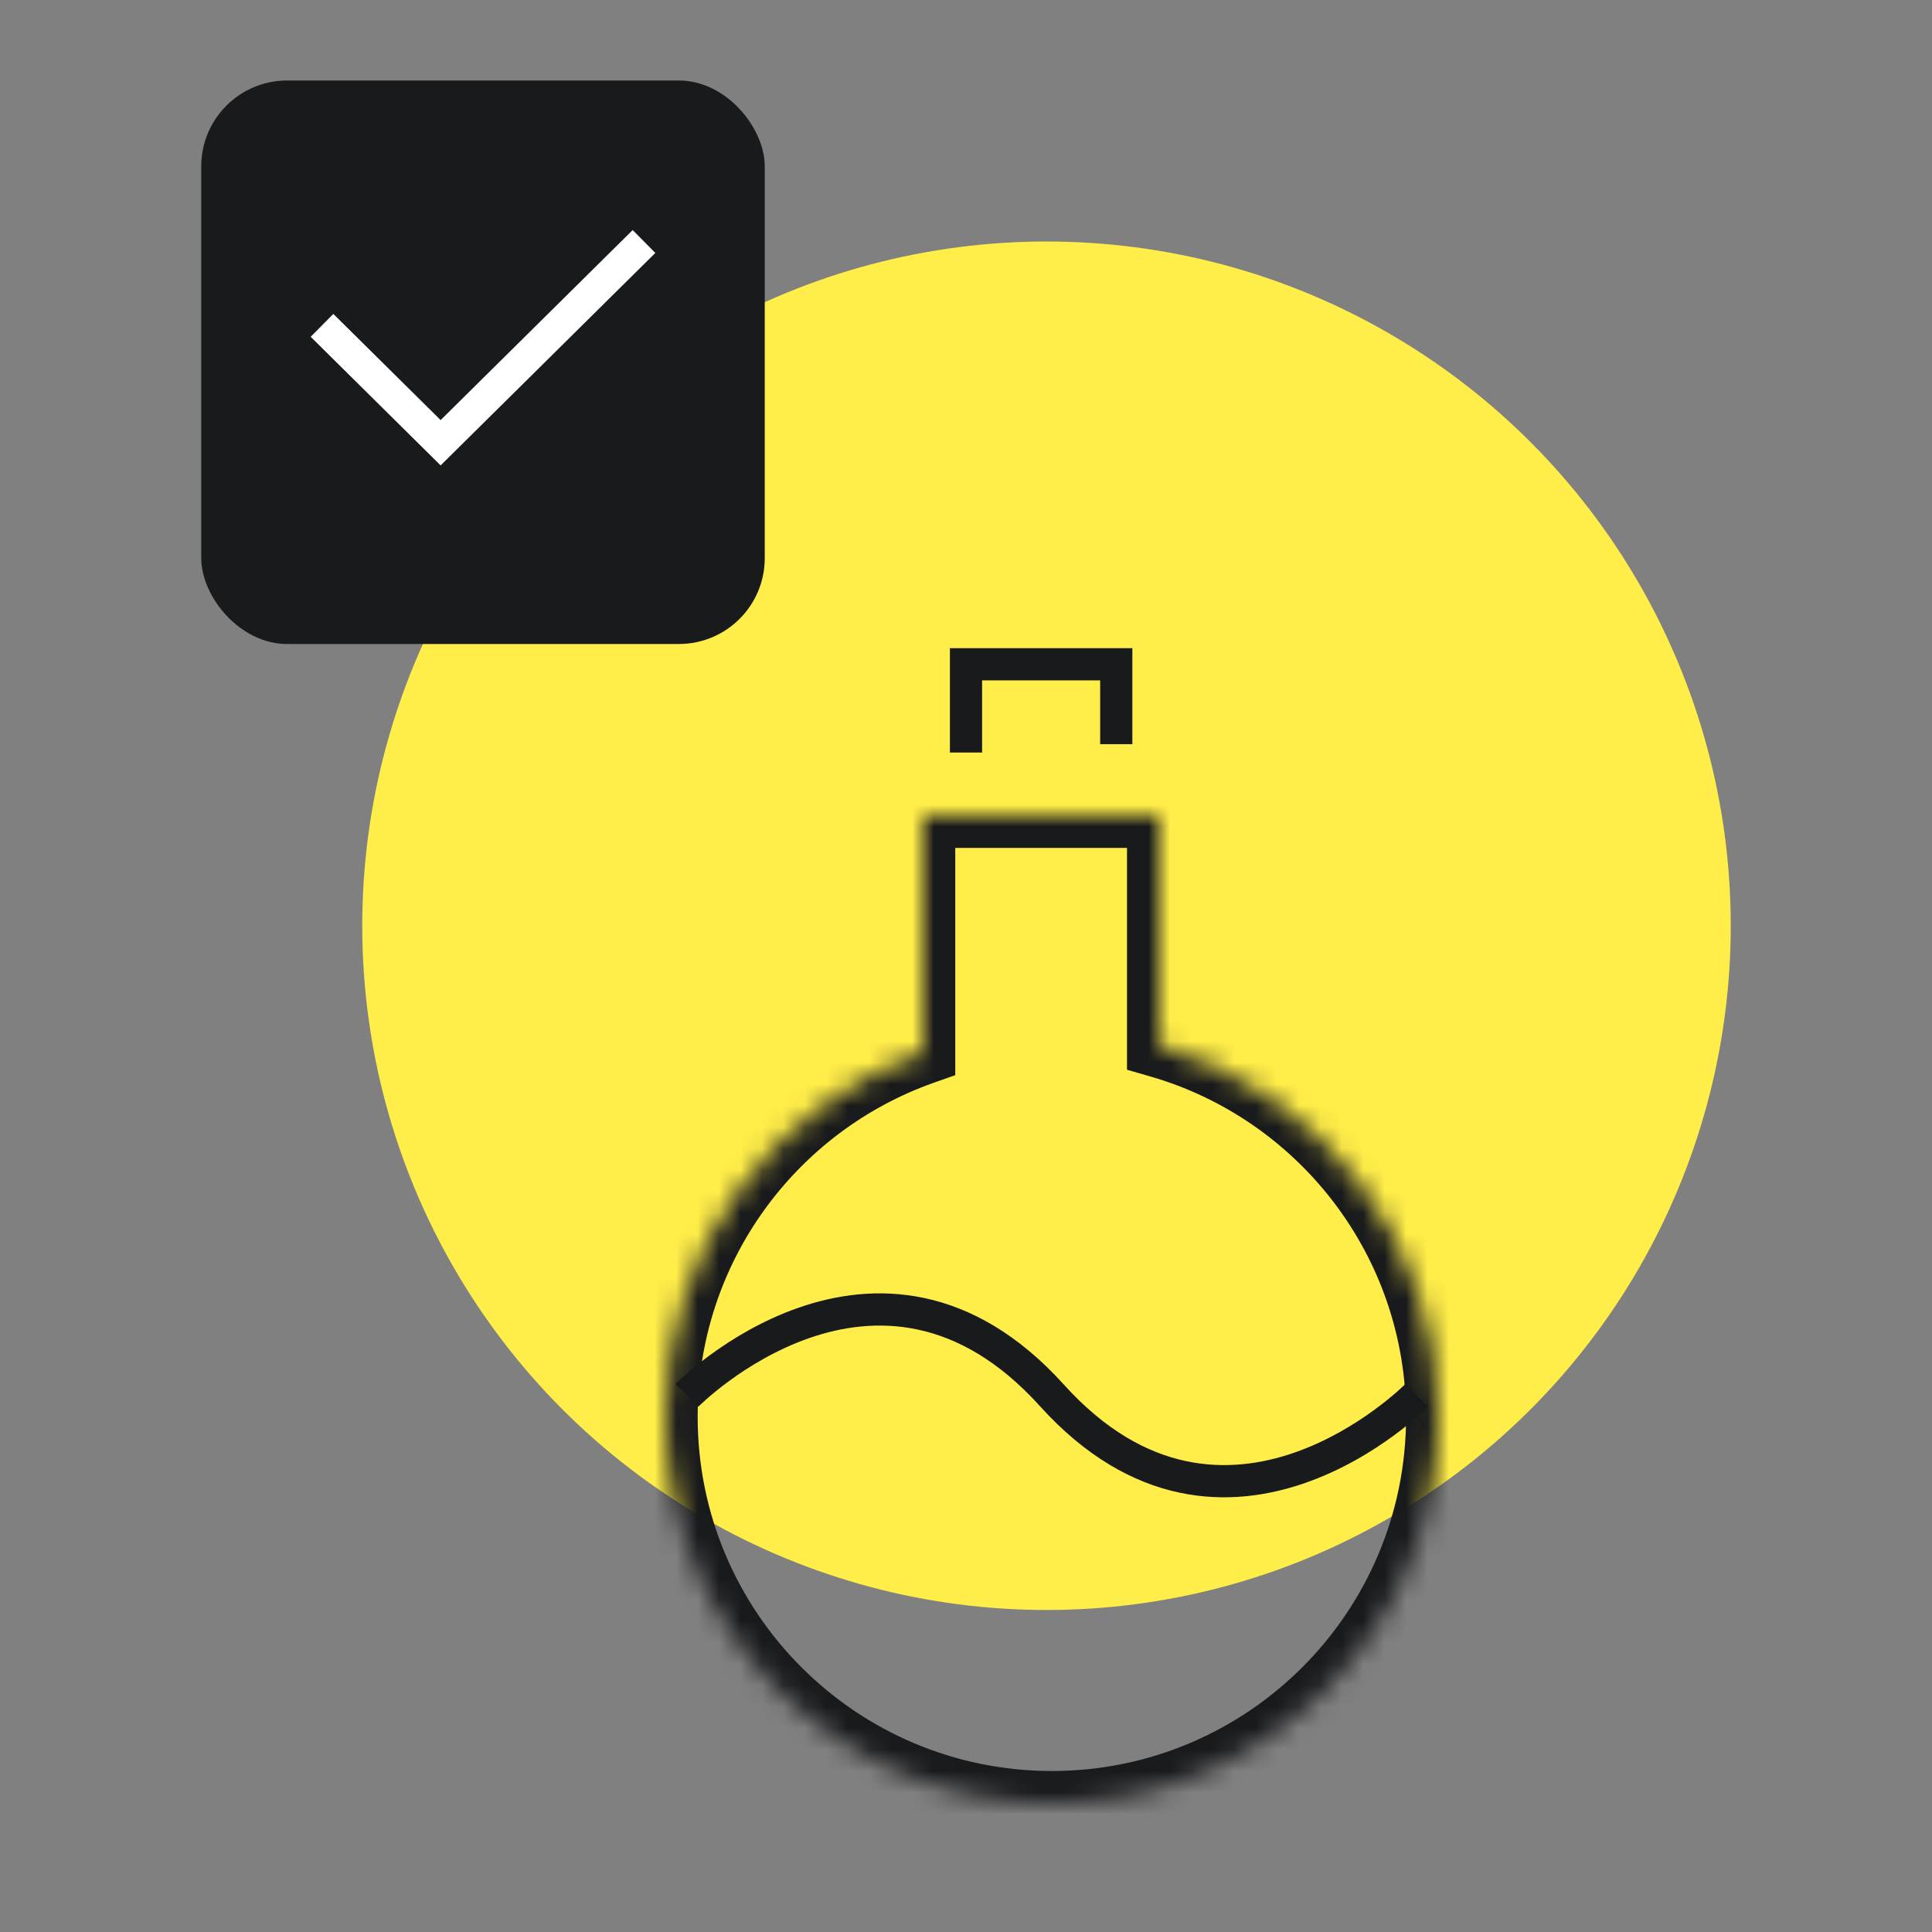 <svg width="90" height="90" viewBox="0 0 90 90" fill="none" xmlns="http://www.w3.org/2000/svg">
<rect x="0" y="0" width="90" height="90" fill="#808080" stroke="none"/>
<circle cx="48.75" cy="43.125" r="31.875" fill="#FFED49"/>
<path d="M32 65C32.534 65.526 32.534 65.527 32.534 65.527C32.534 65.527 32.534 65.527 32.534 65.527C32.533 65.527 32.534 65.527 32.534 65.527C32.534 65.526 32.535 65.525 32.537 65.524C32.54 65.521 32.545 65.516 32.552 65.509C32.566 65.495 32.588 65.473 32.619 65.444C32.679 65.386 32.772 65.3 32.894 65.193C33.138 64.977 33.498 64.675 33.956 64.339C34.876 63.664 36.173 62.864 37.697 62.333C39.219 61.804 40.948 61.55 42.757 61.937C44.559 62.321 46.503 63.354 48.444 65.503L49.556 64.497C47.432 62.146 45.219 60.929 43.07 60.47C40.929 60.012 38.916 60.321 37.205 60.917C35.496 61.511 34.066 62.398 33.069 63.13C32.569 63.497 32.173 63.828 31.9 64.069C31.764 64.19 31.658 64.288 31.584 64.358C31.548 64.393 31.52 64.42 31.5 64.44C31.49 64.45 31.482 64.457 31.476 64.463C31.474 64.466 31.471 64.468 31.469 64.47C31.468 64.471 31.468 64.472 31.467 64.472C31.467 64.472 31.467 64.473 31.466 64.473C31.466 64.473 31.466 64.474 32 65ZM48.444 65.503C50.568 67.854 52.781 69.071 54.93 69.53C57.071 69.988 59.084 69.679 60.795 69.083C62.504 68.489 63.934 67.602 64.931 66.87C65.431 66.503 65.827 66.172 66.1 65.931C66.236 65.81 66.342 65.712 66.415 65.642C66.452 65.607 66.48 65.58 66.5 65.56C66.51 65.55 66.518 65.543 66.524 65.537C66.526 65.534 66.529 65.532 66.531 65.53C66.531 65.529 66.532 65.528 66.533 65.528C66.533 65.528 66.533 65.527 66.534 65.527C66.534 65.527 66.534 65.526 66 65C65.466 64.474 65.466 64.473 65.466 64.473C65.466 64.473 65.466 64.473 65.466 64.473C65.466 64.473 65.466 64.473 65.466 64.473C65.466 64.474 65.465 64.475 65.463 64.476C65.46 64.479 65.455 64.484 65.448 64.491C65.434 64.505 65.412 64.527 65.381 64.556C65.32 64.614 65.228 64.7 65.106 64.807C64.862 65.023 64.502 65.325 64.043 65.661C63.124 66.336 61.827 67.136 60.303 67.667C58.781 68.196 57.052 68.45 55.243 68.063C53.441 67.679 51.497 66.646 49.556 64.497L48.444 65.503Z" fill="#191A1C"/>
<mask id="path-3-inside-1_269_23859" fill="white">
<path fill-rule="evenodd" clip-rule="evenodd" d="M54 38H43V49.024C36.009 51.495 31 58.163 31 66C31 75.941 39.059 84 49 84C58.941 84 67 75.941 67 66C67 57.794 61.509 50.87 54 48.703V38Z"/>
</mask>
<path d="M43 38V36.5H41.5V38H43ZM54 38H55.5V36.5H54V38ZM43 49.024L43.5 50.438L44.5 50.085V49.024H43ZM54 48.703H52.5V49.832L53.584 50.145L54 48.703ZM43 39.5H54V36.5H43V39.5ZM44.5 49.024V38H41.5V49.024H44.5ZM32.5 66C32.5 58.818 37.089 52.704 43.5 50.438L42.5 47.61C34.928 50.286 29.5 57.507 29.5 66H32.5ZM49 82.5C39.887 82.5 32.5 75.113 32.5 66H29.5C29.5 76.77 38.23 85.5 49 85.5V82.5ZM65.5 66C65.5 75.113 58.113 82.5 49 82.5V85.5C59.77 85.5 68.5 76.77 68.5 66H65.5ZM53.584 50.145C60.468 52.131 65.5 58.48 65.5 66H68.5C68.5 57.108 62.549 49.609 54.416 47.262L53.584 50.145ZM52.5 38V48.703H55.5V38H52.5Z" fill="#191A1C" mask="url(#path-3-inside-1_269_23859)"/>
<rect x="9.375" y="3.75" width="26.25" height="26.25" rx="4" fill="#191A1C"/>
<path d="M15 15.156L20.526 20.625L30 11.25" stroke="white" stroke-width="1.5"/>
<path d="M45 35.056V30.945H52V34.667" stroke="#191A1C" stroke-width="1.5"/>
</svg>
